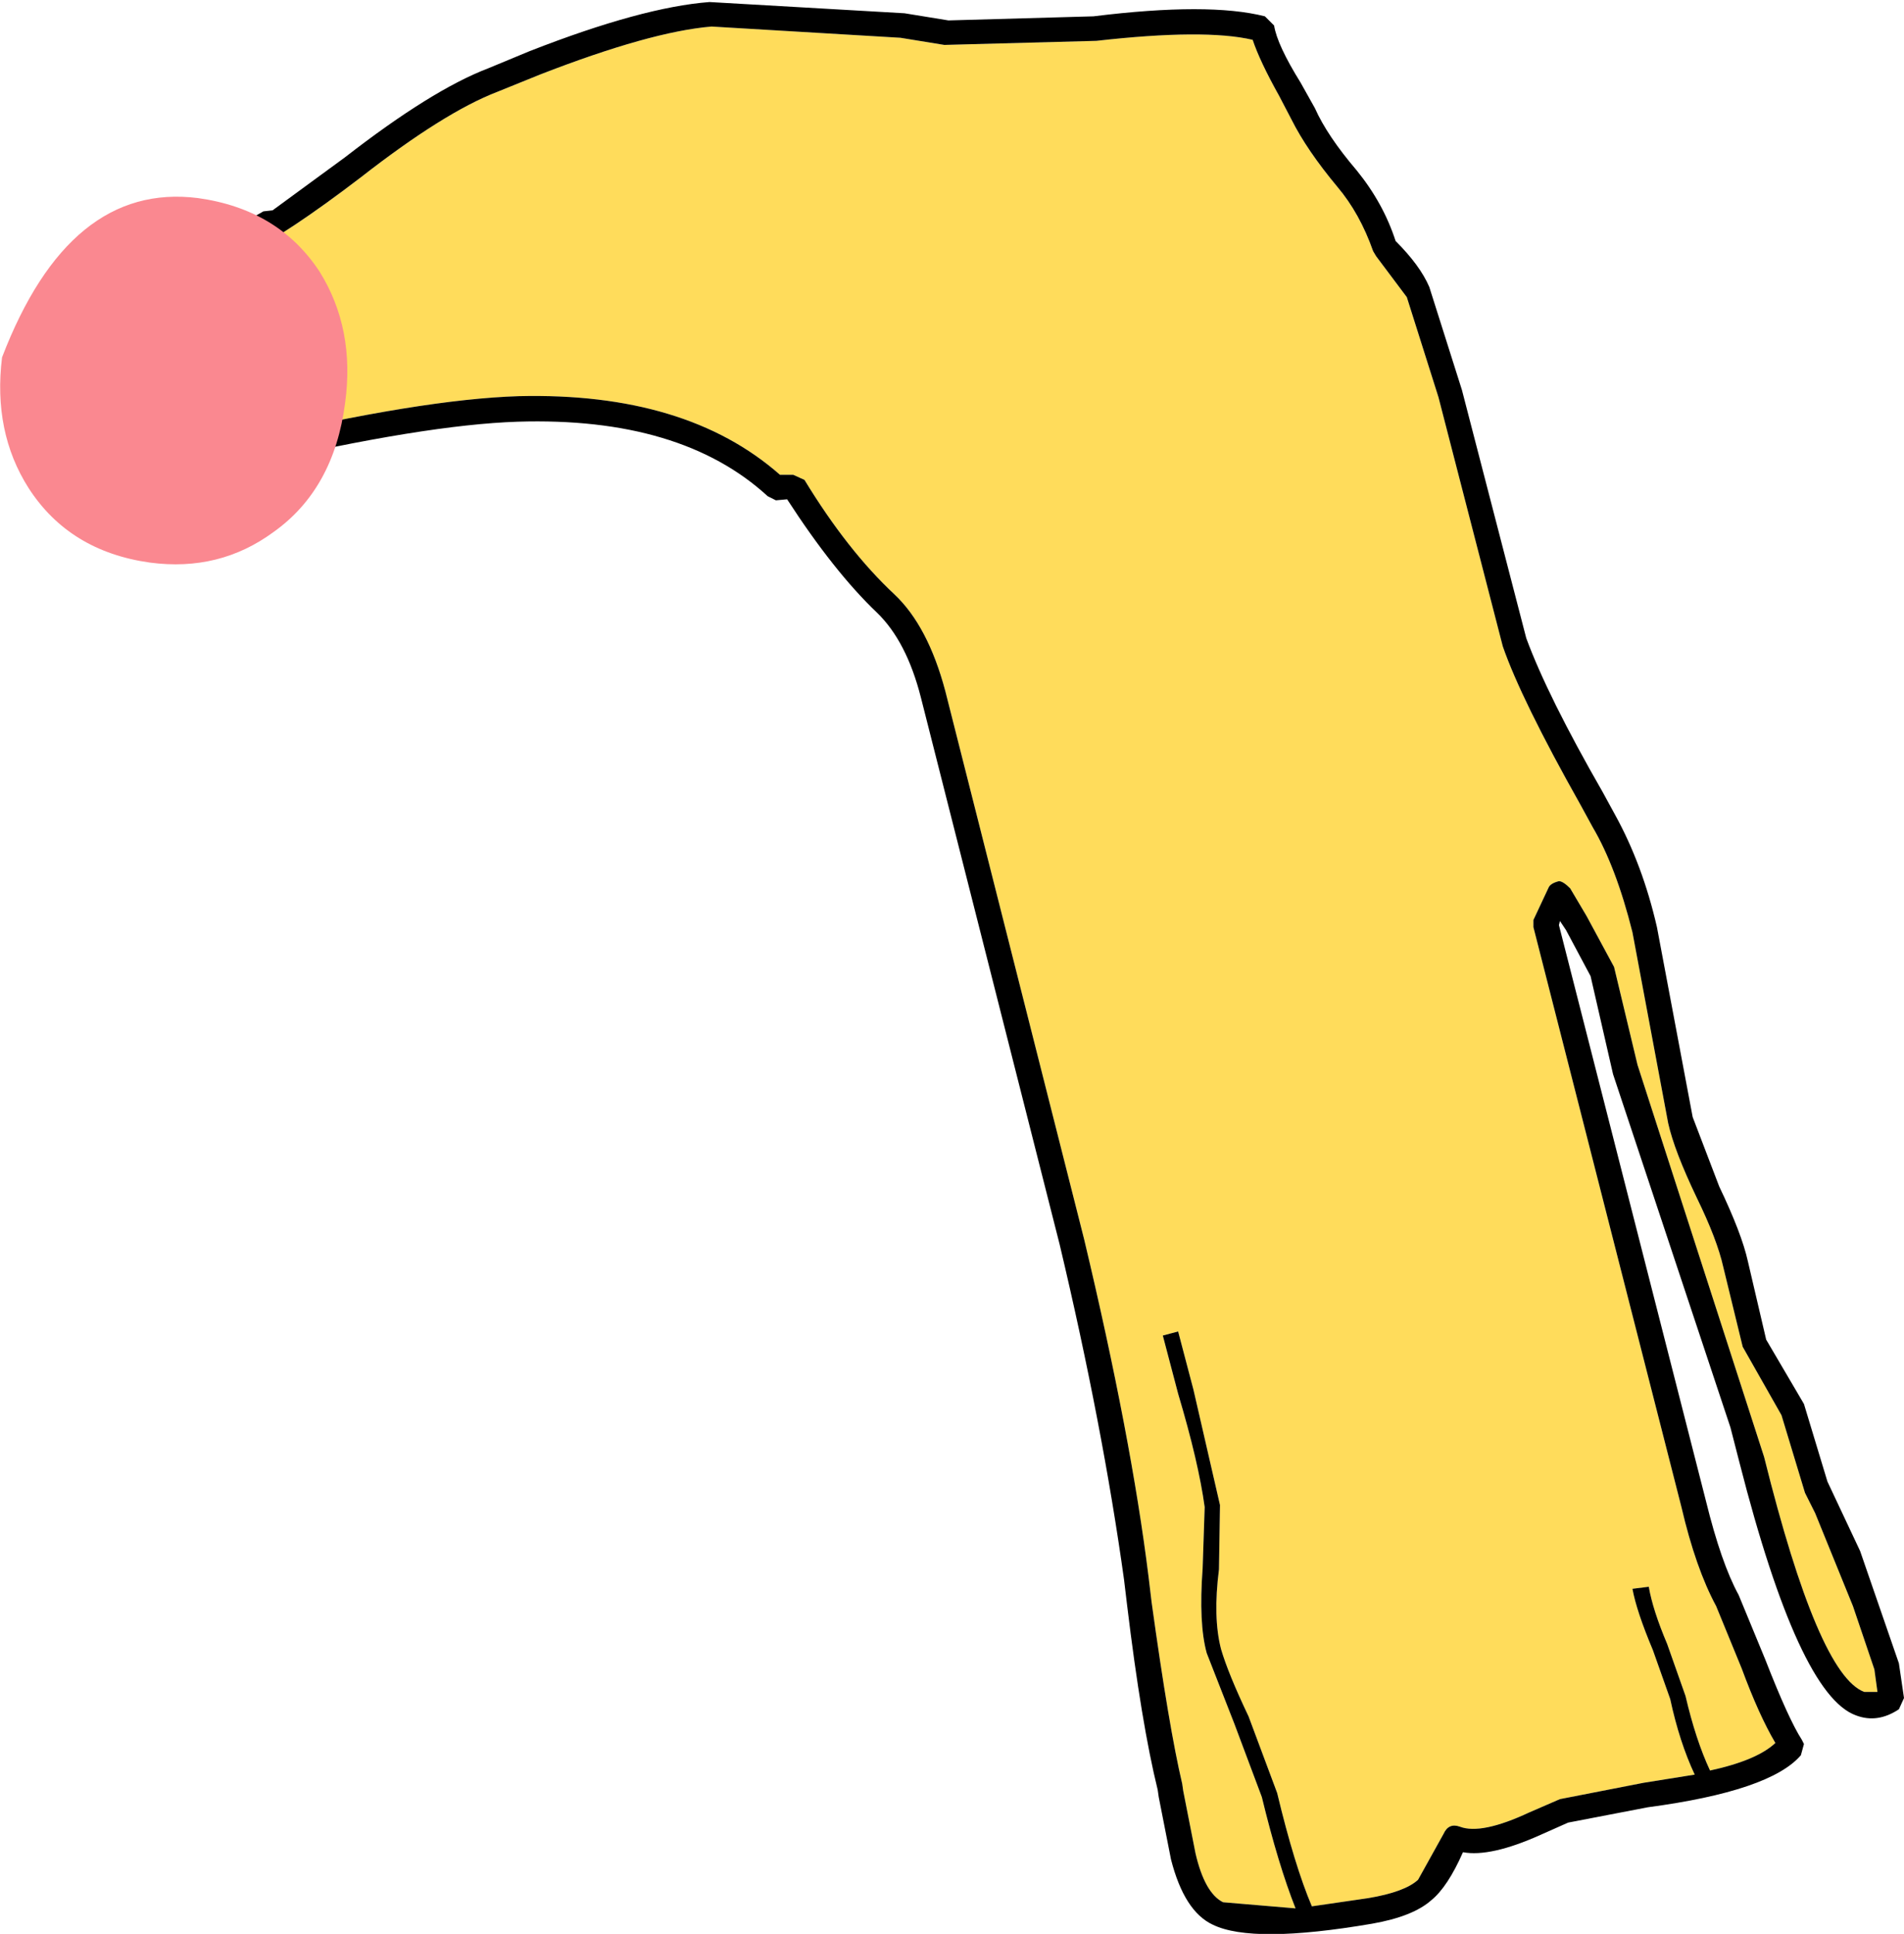 <?xml version="1.0" encoding="UTF-8" standalone="no"?>
<svg xmlns:xlink="http://www.w3.org/1999/xlink" height="94.7px" width="93.25px" xmlns="http://www.w3.org/2000/svg">
  <g transform="matrix(1.0, 0.0, 0.0, 1.0, 8.65, 18.15)">
    <path d="M15.7 -13.65 L17.8 -14.5 Q23.2 -16.6 26.2 -16.85 L35.45 -16.3 37.6 -15.95 45.05 -16.15 Q50.35 -16.75 52.7 -16.2 53.05 -15.15 54.0 -13.45 L54.6 -12.3 Q55.35 -10.8 56.85 -9.0 57.95 -7.7 58.6 -5.85 L58.75 -5.6 60.25 -3.6 61.8 1.3 64.95 13.5 Q65.85 16.1 68.75 21.25 L69.35 22.35 Q70.5 24.3 71.3 27.5 L73.05 36.85 Q73.35 38.2 74.45 40.5 75.45 42.55 75.75 43.9 L76.7 47.8 78.6 51.15 79.75 54.95 80.25 55.95 82.1 60.5 83.15 63.6 83.3 64.7 82.65 64.7 Q80.4 63.85 77.75 53.2 L71.55 34.0 70.4 29.2 69.05 26.7 68.25 25.35 Q67.9 25.0 67.7 25.0 67.3 25.1 67.2 25.3 L66.45 26.9 66.45 27.25 73.7 55.65 Q74.4 58.65 75.4 60.5 L76.65 63.55 Q77.5 65.85 78.3 67.2 77.4 68.05 75.1 68.55 74.4 67.05 73.9 64.9 L73.0 62.35 Q72.3 60.7 72.1 59.55 L71.3 59.65 Q71.5 60.75 72.3 62.65 L73.15 65.05 Q73.6 67.15 74.35 68.75 L71.85 69.15 67.75 69.95 66.25 70.6 Q63.9 71.7 62.85 71.3 62.3 71.1 62.05 71.65 L60.8 73.9 Q60.15 74.5 58.35 74.8 L55.6 75.2 Q54.75 73.2 53.9 69.65 L52.5 65.9 Q51.5 63.8 51.15 62.6 50.75 61.05 51.05 58.7 L51.1 55.55 49.8 49.9 49.05 47.05 48.3 47.25 49.05 50.1 Q50.05 53.45 50.35 55.65 L50.25 58.65 Q50.05 61.35 50.45 62.8 L51.8 66.25 53.15 69.85 Q53.95 73.15 54.8 75.3 L51.25 75.0 Q50.35 74.55 49.9 72.6 L49.3 69.55 49.25 69.2 Q48.6 66.45 47.75 60.3 L47.6 59.05 Q46.75 52.2 44.45 42.55 L37.65 15.7 Q36.8 12.5 35.15 10.95 32.85 8.8 30.75 5.35 L30.2 5.1 29.55 5.1 Q24.95 1.05 16.75 1.25 12.0 1.4 3.5 3.4 L2.05 3.85 Q-0.6 4.75 -1.5 4.1 -2.2 3.6 -2.55 2.15 -2.85 0.7 -2.6 -0.15 -1.95 -2.25 2.5 -5.1 L3.35 -5.7 Q5.4 -6.7 9.0 -9.45 13.1 -12.65 15.7 -13.65" fill="#ffdc5b" fill-rule="evenodd" stroke="none"/>
    <path d="M15.7 -13.65 Q13.1 -12.65 9.0 -9.45 5.4 -6.7 3.35 -5.7 L2.5 -5.1 Q-1.95 -2.25 -2.6 -0.15 -2.85 0.7 -2.55 2.15 -2.2 3.6 -1.5 4.1 -0.6 4.75 2.05 3.85 L3.5 3.4 Q12.0 1.4 16.75 1.25 24.95 1.05 29.55 5.1 L30.2 5.1 30.75 5.35 Q32.85 8.8 35.15 10.95 36.8 12.5 37.65 15.7 L44.45 42.55 Q46.75 52.2 47.6 59.05 L47.75 60.3 Q48.6 66.45 49.25 69.2 L49.3 69.55 49.9 72.6 Q50.35 74.55 51.25 75.0 L54.8 75.3 Q53.95 73.15 53.15 69.85 L51.8 66.25 50.45 62.8 Q50.05 61.35 50.25 58.65 L50.35 55.65 Q50.05 53.45 49.05 50.1 L48.3 47.25 49.05 47.05 49.8 49.9 51.1 55.55 51.05 58.7 Q50.75 61.05 51.15 62.6 51.5 63.8 52.5 65.9 L53.9 69.65 Q54.75 73.2 55.6 75.2 L58.35 74.8 Q60.15 74.5 60.8 73.9 L62.05 71.65 Q62.3 71.1 62.85 71.3 63.9 71.7 66.25 70.6 L67.75 69.95 71.85 69.15 74.35 68.75 Q73.6 67.15 73.15 65.05 L72.3 62.65 Q71.5 60.75 71.3 59.65 L72.1 59.55 Q72.3 60.7 73.0 62.35 L73.9 64.9 Q74.4 67.05 75.1 68.55 77.4 68.05 78.3 67.2 77.5 65.85 76.65 63.55 L75.4 60.5 Q74.4 58.65 73.7 55.65 L66.45 27.25 66.45 26.9 67.2 25.3 Q67.3 25.1 67.7 25.0 67.9 25.0 68.25 25.35 L69.05 26.7 70.4 29.2 71.55 34.0 77.75 53.2 Q80.4 63.85 82.65 64.7 L83.3 64.7 83.15 63.6 82.1 60.5 80.25 55.95 79.75 54.95 78.6 51.15 76.7 47.8 75.75 43.9 Q75.45 42.55 74.45 40.5 73.35 38.2 73.05 36.85 L71.3 27.5 Q70.5 24.3 69.35 22.35 L68.75 21.25 Q65.85 16.1 64.95 13.5 L61.8 1.3 60.25 -3.6 58.75 -5.6 58.6 -5.85 Q57.95 -7.7 56.85 -9.0 55.35 -10.8 54.6 -12.3 L54.0 -13.45 Q53.05 -15.15 52.7 -16.2 50.35 -16.75 45.05 -16.15 L37.6 -15.95 35.45 -16.3 26.2 -16.85 Q23.2 -16.6 17.8 -14.5 L15.7 -13.65 M15.25 -14.8 L17.3 -15.65 Q22.8 -17.8 26.1 -18.05 L35.65 -17.5 37.8 -17.15 44.9 -17.35 Q50.55 -18.05 53.3 -17.35 L53.75 -16.9 Q53.9 -15.95 55.05 -14.1 L55.75 -12.85 Q56.35 -11.5 57.8 -9.8 59.1 -8.2 59.7 -6.35 60.9 -5.15 61.35 -4.1 L62.95 0.95 66.1 13.1 Q67.15 15.95 69.85 20.65 L70.45 21.75 Q71.8 24.2 72.5 27.25 L74.25 36.55 75.55 39.95 Q76.65 42.25 76.95 43.6 L77.85 47.45 79.7 50.6 80.85 54.4 82.45 57.8 84.35 63.3 84.6 65.0 84.35 65.55 Q83.3 66.25 82.25 65.85 79.45 64.85 76.55 53.5 L76.1 51.75 70.35 34.45 69.25 29.65 68.05 27.4 67.75 26.95 67.7 27.15 74.9 55.35 Q75.65 58.4 76.5 59.95 L77.8 63.1 Q78.95 66.05 79.6 67.05 L79.7 67.25 79.55 67.8 Q78.05 69.55 72.05 70.35 L68.15 71.1 66.8 71.7 Q64.35 72.8 63.0 72.55 62.25 74.25 61.45 74.9 60.55 75.7 58.55 76.05 52.7 77.05 50.75 76.1 49.35 75.45 48.7 72.9 L48.1 69.85 48.05 69.5 Q47.25 66.25 46.55 60.45 L46.4 59.2 Q45.35 51.65 43.25 42.8 L36.45 16.0 Q35.75 13.25 34.3 11.85 32.2 9.85 29.9 6.3 L29.35 6.35 28.95 6.15 Q24.7 2.25 16.7 2.5 12.15 2.65 3.75 4.6 L2.45 5.0 -2.25 5.1 Q-3.3 4.3 -3.75 2.4 -4.15 0.65 -3.8 -0.55 -3.05 -2.85 0.65 -5.4 0.65 -5.8 1.0 -5.95 L4.25 -7.8 4.7 -7.85 8.25 -10.45 Q12.5 -13.75 15.25 -14.8" fill="#000000" fill-rule="evenodd" stroke="none"/>
    <path d="M-8.55 -0.65 Q-5.25 -9.25 1.05 -8.45 5.0 -7.9 7.0 -4.85 8.75 -2.05 8.25 1.6 7.7 5.8 4.75 7.9 2.1 9.85 -1.3 9.4 -5.25 8.85 -7.25 5.75 -9.0 3.0 -8.55 -0.65" fill="#fa8890" fill-rule="evenodd" stroke="none"/>
  </g>
</svg>
